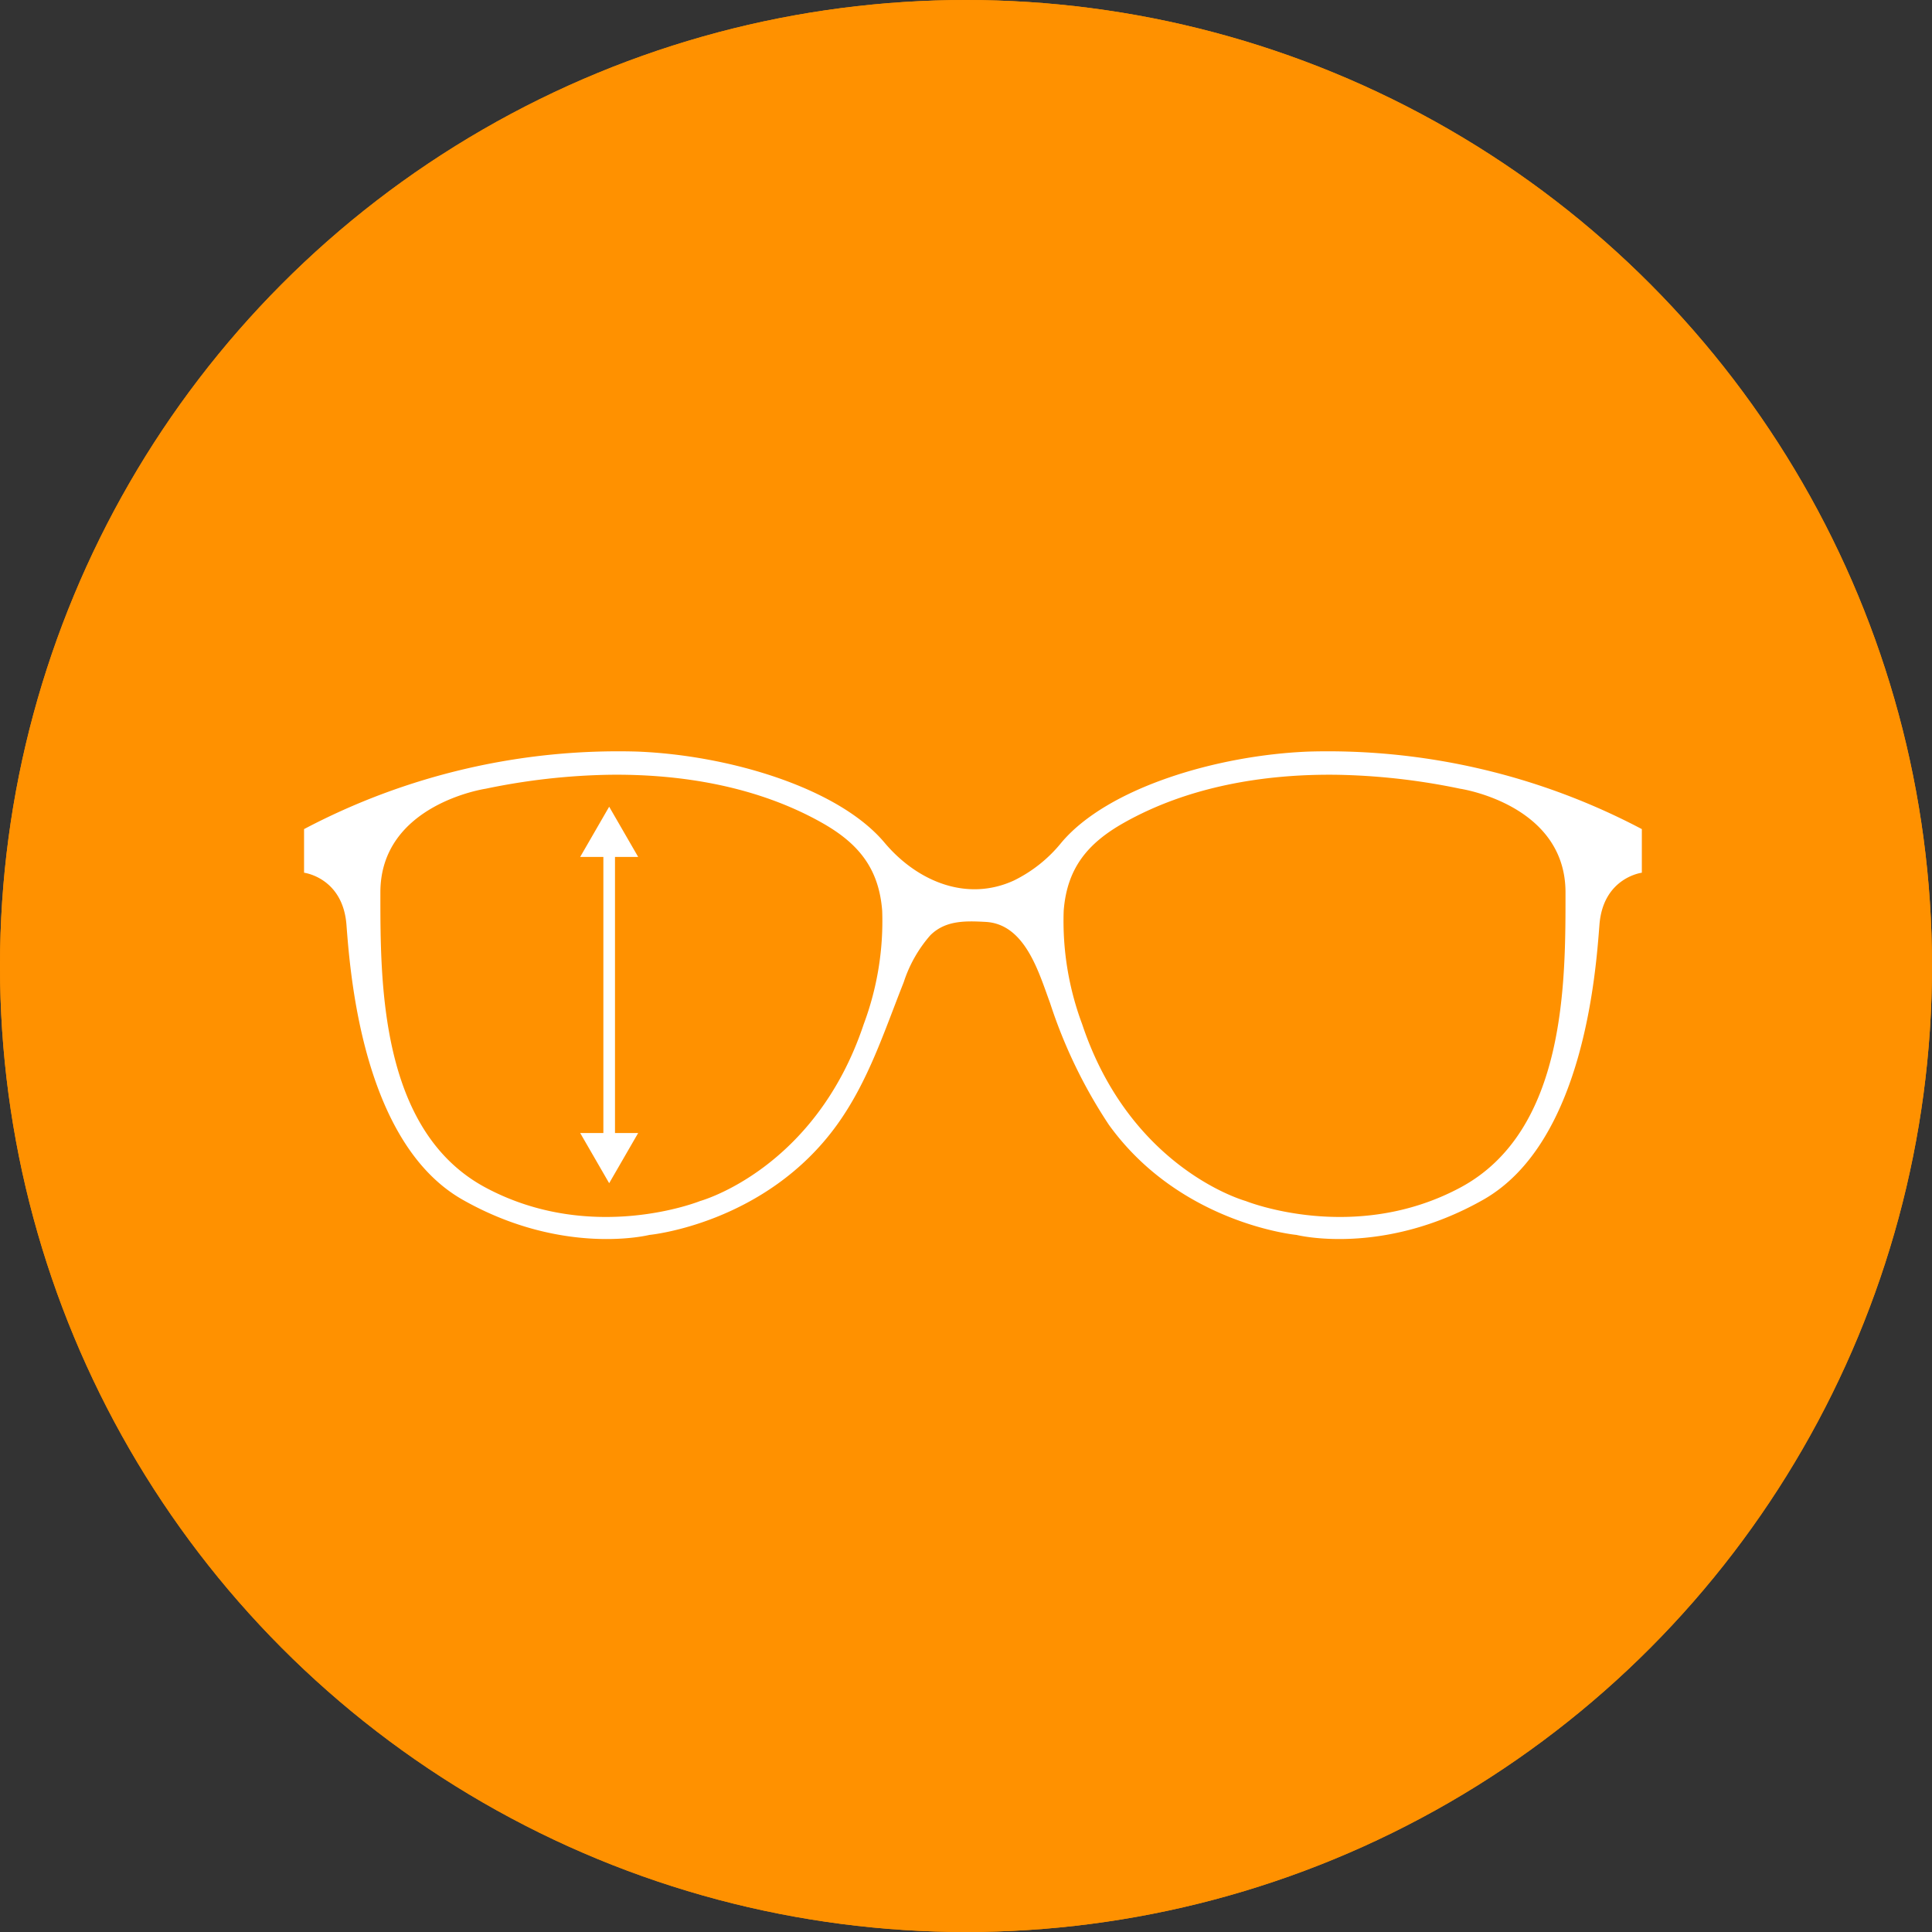 <svg xmlns="http://www.w3.org/2000/svg" viewBox="0 0 166.169 166.169">
  <rect x="0" y="0" width="166.169" height="166.169" fill="#333333" stroke="none"/>
  <title>measure-lens-height</title>
  <g id="Layer_2" data-name="Layer 2">
    <g id="Layer_1-2" data-name="Layer 1">
      <circle cx="83.085" cy="83.085" r="83.085" style="fill: #ff9100"/>
      <circle cx="83.085" cy="83.085" r="83.085" style="fill: #ff9100"/>
      <path d="M112.558,64.642c-7.919.313-17.296,3.126-21.256,7.814a12.081,12.081,0,0,1-4.103,3.278c-4.021,1.84-8.182.086-10.916-3.019q-.113-.128-.223-.259c-3.959-4.689-13.337-7.502-21.256-7.814A57.852,57.852,0,0,0,26.152,71.31v3.751s3.334.417,3.647,4.48,1.355,18.755,10.003,23.652,16.046,3.022,16.046,3.022,10.003-.938,16.15-9.482c2.688-3.735,4.055-8.033,5.732-12.259a11.508,11.508,0,0,1,2.289-4.036c1.305-1.292,3.026-1.24,4.757-1.146,3.4.184,4.571,4.356,5.542,6.984a42.933,42.933,0,0,0,5.049,10.457c6.147,8.544,16.15,9.482,16.15,9.482s7.398,1.875,16.046-3.022,9.69-19.588,10.003-23.652,3.647-4.48,3.647-4.48V71.31A57.852,57.852,0,0,0,112.558,64.642ZM74.289,88.085c-4.168,12.503-14.066,15.212-14.066,15.212s-9.273,3.751-18.442-1.146-9.065-17.817-9.065-25.4,9.065-8.915,9.065-8.915a56.393,56.393,0,0,1,10.653-1.2C58.685,66.561,65.2,67.664,70.7,70.769c3.103,1.752,4.894,3.89,5.176,7.568A25.328,25.328,0,0,1,74.289,88.085Zm51.293,14.066c-9.169,4.897-18.442,1.146-18.442,1.146s-9.898-2.709-14.066-15.212a25.328,25.328,0,0,1-1.587-9.748c.282-3.679,2.072-5.816,5.176-7.568,5.501-3.105,12.015-4.208,18.266-4.132a56.393,56.393,0,0,1,10.653,1.2s9.065,1.332,9.065,8.915S134.751,97.254,125.582,102.151Z" style="fill: #fff"/>
      <g>
        <line x1="52.395" y1="72.972" x2="52.395" y2="98.178" style="fill: none;stroke: #fff;stroke-miterlimit: 10"/>
        <polygon points="49.901 73.702 52.394 69.384 54.888 73.702 49.901 73.702" style="fill: #fff"/>
        <polygon points="49.901 97.449 52.394 101.766 54.888 97.449 49.901 97.449" style="fill: #fff"/>
      </g>
    </g>
  </g>
</svg>
